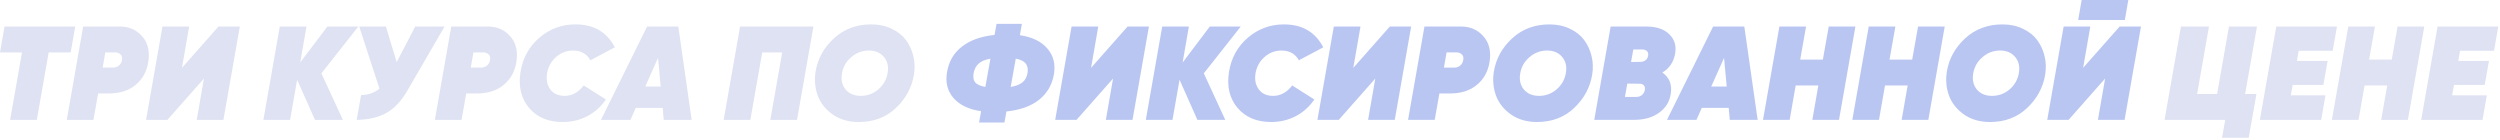 <?xml version="1.0" encoding="UTF-8"?> <svg xmlns="http://www.w3.org/2000/svg" width="750" height="42" viewBox="0 0 750 42" fill="none"><path d="M22.561 7.96L21.201 15.72H14.601L11.041 35.96H3.041L6.601 15.72H0.001L1.361 7.96H22.561ZM35.953 7.96C38.673 7.96 40.886 8.92 42.593 10.84C44.326 12.733 44.966 15.253 44.513 18.4C44.086 21.333 42.82 23.68 40.713 25.44C38.633 27.173 35.94 28.04 32.633 28.04H29.433L28.033 35.96H20.033L24.953 7.96H35.953ZM36.593 18C36.726 17.253 36.58 16.693 36.153 16.32C35.726 15.92 35.206 15.72 34.593 15.72H31.593L30.793 20.28H33.993C34.606 20.28 35.166 20.08 35.673 19.68C36.18 19.253 36.486 18.693 36.593 18ZM43.822 35.96L48.742 7.96H56.742L54.582 20.36L65.542 7.96H71.942L67.022 35.96H59.022L61.182 23.56L50.222 35.96H43.822ZM107.497 7.96L96.417 22L102.857 35.96H94.497L89.137 23.92L87.017 35.96H79.017L83.937 7.96H91.937L90.057 18.76L98.217 7.96H107.497ZM124.567 7.96H133.367L122.127 27.32C120.314 30.413 118.22 32.613 115.847 33.92C113.474 35.227 110.527 35.907 107.007 35.96L108.327 28.52C110.46 28.493 112.3 27.853 113.847 26.6L107.767 7.96H115.767L119.007 18.64L124.567 7.96ZM146.383 7.96C149.103 7.96 151.316 8.92 153.023 10.84C154.756 12.733 155.396 15.253 154.943 18.4C154.516 21.333 153.249 23.68 151.143 25.44C149.063 27.173 146.369 28.04 143.063 28.04H139.863L138.463 35.96H130.463L135.383 7.96H146.383ZM147.023 18C147.156 17.253 147.009 16.693 146.583 16.32C146.156 15.92 145.636 15.72 145.023 15.72H142.023L141.223 20.28H144.423C145.036 20.28 145.596 20.08 146.103 19.68C146.609 19.253 146.916 18.693 147.023 18ZM168.802 36.6C164.456 36.6 161.082 35.173 158.682 32.32C156.309 29.467 155.469 25.88 156.162 21.56C156.829 17.4 158.709 13.987 161.802 11.32C164.922 8.653 168.536 7.32 172.642 7.32C178.136 7.32 182.069 9.613 184.442 14.2L177.122 18.08C176.029 16.133 174.296 15.16 171.922 15.16C170.002 15.16 168.309 15.8 166.842 17.08C165.376 18.36 164.469 19.987 164.122 21.96C163.802 23.853 164.122 25.467 165.082 26.8C166.042 28.107 167.482 28.76 169.402 28.76C171.616 28.76 173.522 27.72 175.122 25.64L181.762 29.84C180.322 31.973 178.469 33.64 176.202 34.84C173.962 36.013 171.496 36.6 168.802 36.6ZM199.129 35.96L198.809 32.36H190.729L189.129 35.96H180.289L194.129 7.96H203.489L207.489 35.96H199.129ZM193.569 25.96H198.209L197.409 17.36L193.569 25.96ZM244.023 7.96L239.103 35.96H231.103L234.663 15.72H228.663L225.103 35.96H217.103L222.023 7.96H244.023ZM257.639 36.6C254.599 36.6 251.999 35.853 249.839 34.36C247.679 32.84 246.172 30.947 245.319 28.68C244.492 26.387 244.279 23.987 244.679 21.48C245.319 17.613 247.146 14.293 250.159 11.52C253.199 8.72 256.932 7.32 261.359 7.32C263.652 7.32 265.706 7.76 267.519 8.64C269.332 9.493 270.759 10.627 271.799 12.04C272.839 13.453 273.572 15.053 273.999 16.84C274.426 18.6 274.492 20.413 274.199 22.28C273.586 26.173 271.786 29.533 268.799 32.36C265.839 35.187 262.119 36.6 257.639 36.6ZM253.679 26.84C254.746 28.12 256.266 28.76 258.239 28.76C260.212 28.76 261.959 28.12 263.479 26.84C264.999 25.533 265.932 23.907 266.279 21.96C266.626 20.013 266.266 18.4 265.199 17.12C264.132 15.813 262.612 15.16 260.639 15.16C258.666 15.16 256.919 15.813 255.399 17.12C253.879 18.4 252.946 20.013 252.599 21.96C252.252 23.907 252.612 25.533 253.679 26.84ZM673.529 28.2H676.929L674.609 41.32H666.609L667.569 35.96H649.369L654.289 7.96H662.689L659.129 28.2H665.129L668.689 7.96H677.089L673.529 28.2ZM699.803 15.24H689.603L689.083 18.28H698.283L697.003 25.48H687.803L687.243 28.6H697.643L696.363 35.96H677.963L682.883 7.96H701.083L699.803 15.24ZM719.284 7.96H727.284L722.364 35.96H714.364L716.164 25.64H709.364L707.564 35.96H699.564L704.484 7.96H712.484L710.724 17.88H717.524L719.284 7.96ZM748.201 15.24H738.001L737.481 18.28H746.681L745.401 25.48H736.201L735.641 28.6H746.041L744.761 35.96H726.361L731.281 7.96H749.481L748.201 15.24Z" fill="#DEE2F2"></path><path d="M305.966 10.56C309.646 11.093 312.393 12.427 314.206 14.56C316.046 16.667 316.7 19.267 316.166 22.36C315.606 25.507 314.113 28.04 311.686 29.96C309.286 31.853 306.033 33.013 301.926 33.44L301.326 36.76H293.726L294.326 33.36C290.646 32.827 287.886 31.507 286.046 29.4C284.206 27.267 283.566 24.653 284.126 21.56C284.66 18.413 286.14 15.893 288.566 14C290.993 12.08 294.26 10.907 298.366 10.48L298.966 7.16H306.566L305.966 10.56ZM292.086 21.96C291.873 23.133 292.033 24.053 292.566 24.72C293.126 25.36 294.14 25.813 295.606 26.08L297.126 17.6C295.58 17.867 294.406 18.36 293.606 19.08C292.806 19.773 292.3 20.733 292.086 21.96ZM308.246 21.96C308.46 20.733 308.286 19.773 307.726 19.08C307.193 18.36 306.193 17.867 304.726 17.6L303.206 26.08C304.78 25.813 305.953 25.36 306.726 24.72C307.526 24.053 308.033 23.133 308.246 21.96ZM316.556 35.96L321.476 7.96H329.476L327.316 20.36L338.276 7.96H344.676L339.756 35.96H331.756L333.916 23.56L322.956 35.96H316.556ZM372.224 7.96L361.144 22L367.584 35.96H359.224L353.864 23.92L351.744 35.96H343.744L348.664 7.96H356.664L354.784 18.76L362.944 7.96H372.224ZM381.341 36.6C376.995 36.6 373.621 35.173 371.221 32.32C368.848 29.467 368.008 25.88 368.701 21.56C369.368 17.4 371.248 13.987 374.341 11.32C377.461 8.653 381.075 7.32 385.181 7.32C390.675 7.32 394.608 9.613 396.981 14.2L389.661 18.08C388.568 16.133 386.835 15.16 384.461 15.16C382.541 15.16 380.848 15.8 379.381 17.08C377.915 18.36 377.008 19.987 376.661 21.96C376.341 23.853 376.661 25.467 377.621 26.8C378.581 28.107 380.021 28.76 381.941 28.76C384.155 28.76 386.061 27.72 387.661 25.64L394.301 29.84C392.861 31.973 391.008 33.64 388.741 34.84C386.501 36.013 384.035 36.6 381.341 36.6ZM395.228 35.96L400.148 7.96H408.148L405.988 20.36L416.948 7.96H423.348L418.428 35.96H410.428L412.588 23.56L401.628 35.96H395.228ZM438.336 7.96C441.056 7.96 443.269 8.92 444.976 10.84C446.709 12.733 447.349 15.253 446.896 18.4C446.469 21.333 445.202 23.68 443.096 25.44C441.016 27.173 438.322 28.04 435.016 28.04H431.816L430.416 35.96H422.416L427.336 7.96H438.336ZM438.976 18C439.109 17.253 438.962 16.693 438.536 16.32C438.109 15.92 437.589 15.72 436.976 15.72H433.976L433.176 20.28H436.376C436.989 20.28 437.549 20.08 438.056 19.68C438.562 19.253 438.869 18.693 438.976 18ZM461.115 36.6C458.075 36.6 455.475 35.853 453.315 34.36C451.155 32.84 449.649 30.947 448.795 28.68C447.969 26.387 447.755 23.987 448.155 21.48C448.795 17.613 450.622 14.293 453.635 11.52C456.675 8.72 460.409 7.32 464.835 7.32C467.129 7.32 469.182 7.76 470.995 8.64C472.809 9.493 474.235 10.627 475.275 12.04C476.315 13.453 477.049 15.053 477.475 16.84C477.902 18.6 477.969 20.413 477.675 22.28C477.062 26.173 475.262 29.533 472.275 32.36C469.315 35.187 465.595 36.6 461.115 36.6ZM457.155 26.84C458.222 28.12 459.742 28.76 461.715 28.76C463.689 28.76 465.435 28.12 466.955 26.84C468.475 25.533 469.409 23.907 469.755 21.96C470.102 20.013 469.742 18.4 468.675 17.12C467.609 15.813 466.089 15.16 464.115 15.16C462.142 15.16 460.395 15.813 458.875 17.12C457.355 18.4 456.422 20.013 456.075 21.96C455.729 23.907 456.089 25.533 457.155 26.84ZM502.515 16.24C502.035 18.693 500.768 20.533 498.715 21.76C500.822 23.253 501.662 25.373 501.235 28.12C500.888 30.467 499.728 32.36 497.755 33.8C495.808 35.24 493.262 35.96 490.115 35.96H478.275L483.195 7.96H493.915C496.955 7.96 499.262 8.747 500.835 10.32C502.408 11.867 502.968 13.84 502.515 16.24ZM492.635 14.84H489.995L489.315 18.6L492.395 18.56C493.568 18.4 494.248 17.787 494.435 16.72C494.542 16.053 494.408 15.573 494.035 15.28C493.688 14.987 493.222 14.84 492.635 14.84ZM493.435 27.08C493.648 25.933 493.195 25.28 492.075 25.12L488.195 25.08L487.475 29.08H490.835C491.502 29.08 492.062 28.907 492.515 28.56C492.995 28.187 493.302 27.693 493.435 27.08ZM518.934 35.96L518.614 32.36H510.534L508.934 35.96H500.094L513.934 7.96H523.294L527.294 35.96H518.934ZM513.374 25.96H518.014L517.214 17.36L513.374 25.96ZM548.62 7.96H556.62L551.7 35.96H543.7L545.5 25.64H538.7L536.9 35.96H528.9L533.82 7.96H541.82L540.06 17.88H546.86L548.62 7.96ZM575.417 7.96H583.417L578.497 35.96H570.497L572.297 25.64H565.497L563.697 35.96H555.697L560.617 7.96H568.617L566.857 17.88H573.657L575.417 7.96ZM597.014 36.6C593.974 36.6 591.374 35.853 589.214 34.36C587.054 32.84 585.547 30.947 584.694 28.68C583.867 26.387 583.654 23.987 584.054 21.48C584.694 17.613 586.521 14.293 589.534 11.52C592.574 8.72 596.307 7.32 600.734 7.32C603.027 7.32 605.081 7.76 606.894 8.64C608.707 9.493 610.134 10.627 611.174 12.04C612.214 13.453 612.947 15.053 613.374 16.84C613.801 18.6 613.867 20.413 613.574 22.28C612.961 26.173 611.161 29.533 608.174 32.36C605.214 35.187 601.494 36.6 597.014 36.6ZM593.054 26.84C594.121 28.12 595.641 28.76 597.614 28.76C599.587 28.76 601.334 28.12 602.854 26.84C604.374 25.533 605.307 23.907 605.654 21.96C606.001 20.013 605.641 18.4 604.574 17.12C603.507 15.813 601.987 15.16 600.014 15.16C598.041 15.16 596.294 15.813 594.774 17.12C593.254 18.4 592.321 20.013 591.974 21.96C591.627 23.907 591.987 25.533 593.054 26.84ZM623.454 6L624.494 -4.1008e-05H638.494L637.454 6H623.454ZM614.174 35.96L619.094 7.96H627.094L624.934 20.36L635.894 7.96H642.294L637.374 35.96H629.374L631.534 23.56L620.574 35.96H614.174Z" fill="#B9C6F2"></path></svg> 
